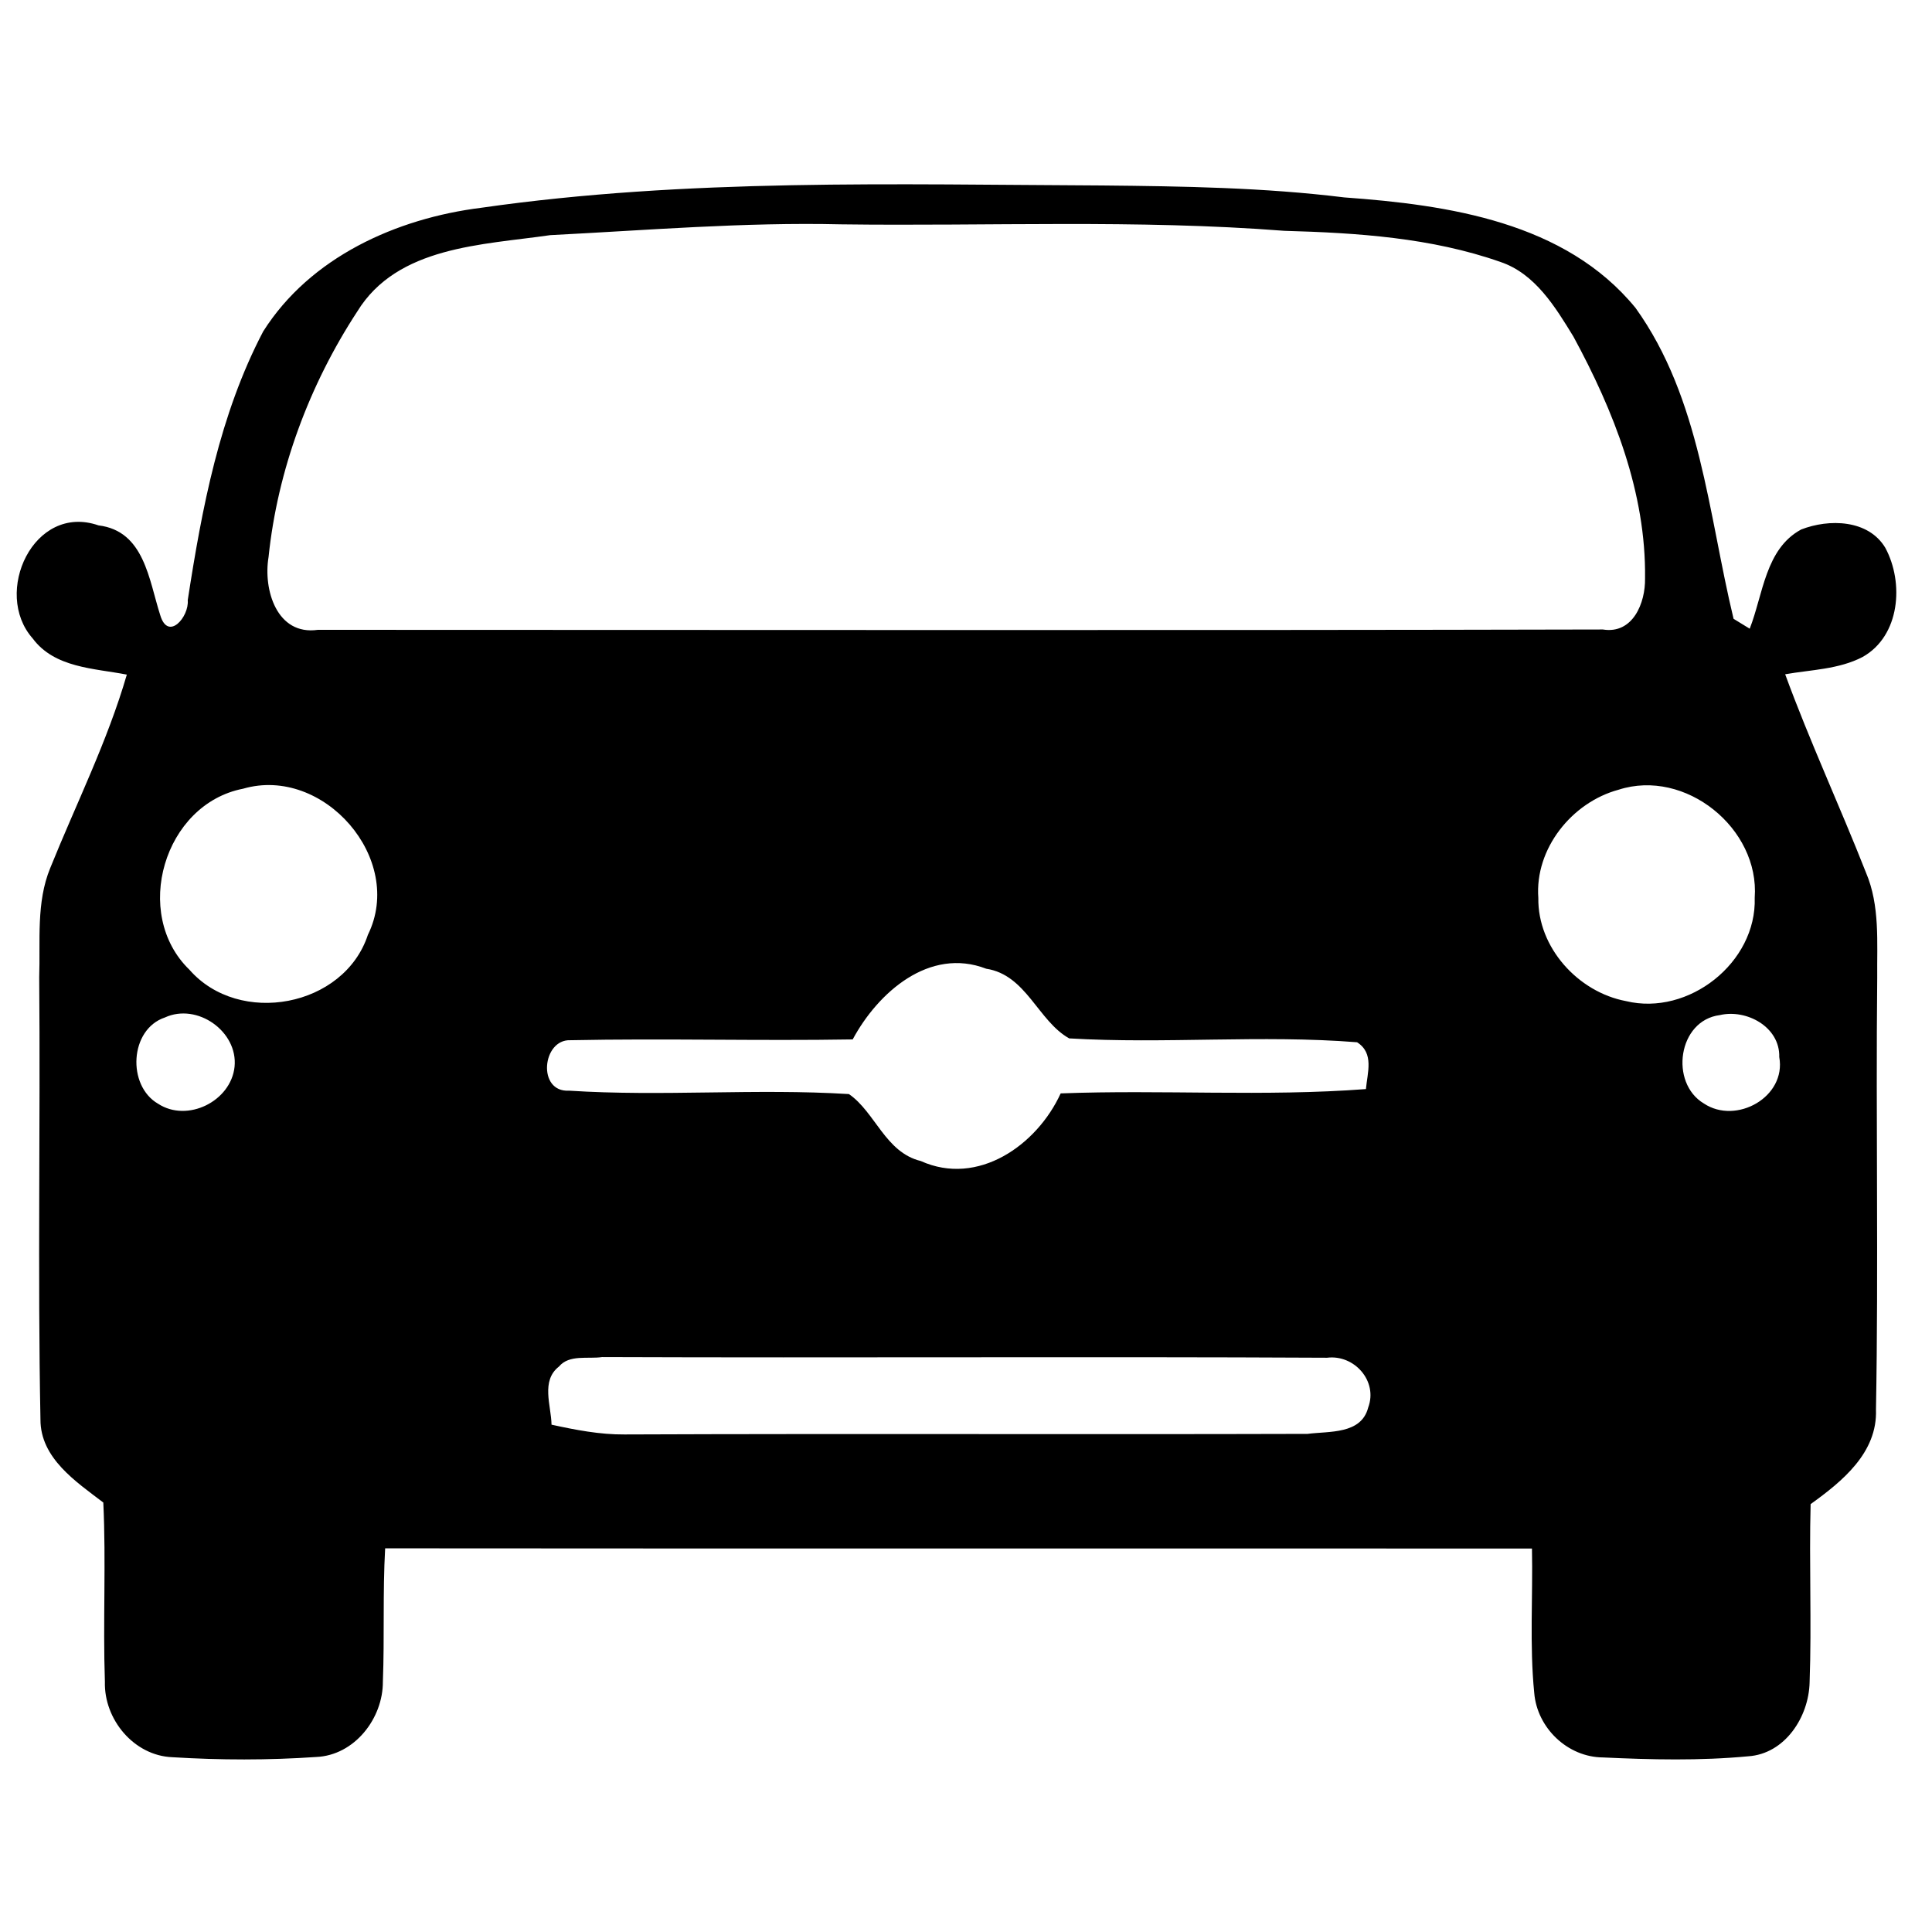 <?xml version="1.0" encoding="UTF-8" ?>
<!DOCTYPE svg PUBLIC "-//W3C//DTD SVG 1.1//EN" "http://www.w3.org/Graphics/SVG/1.1/DTD/svg11.dtd">
<svg width="170pt" height="170pt" viewBox="0 0 170 170" version="1.1" xmlns="http://www.w3.org/2000/svg">
<g id="#1499f7ff">
</g>
<g id="#000000ff">
<path fill="#000000" opacity="1.00" d=" M 42.36 18.28 C 60.44 15.69 78.78 16.24 97.00 16.32 C 104.10 16.39 111.22 16.50 118.28 17.37 C 127.44 18.03 137.72 19.53 143.91 27.09 C 149.63 35.05 150.31 45.21 152.54 54.45 C 152.89 54.67 153.61 55.11 153.96 55.32 C 155.14 52.32 155.33 48.29 158.49 46.59 C 160.93 45.64 164.39 45.70 165.89 48.20 C 167.55 51.27 167.20 55.96 163.89 57.81 C 161.80 58.90 159.36 58.93 157.08 59.33 C 159.24 65.23 161.89 70.93 164.19 76.78 C 165.43 79.69 165.15 82.92 165.18 86.01 C 165.05 98.68 165.30 111.36 165.07 124.03 C 165.21 127.83 162.10 130.35 159.32 132.35 C 159.18 137.58 159.42 142.81 159.23 148.04 C 159.16 151.07 157.07 154.33 153.82 154.54 C 149.58 154.94 145.30 154.84 141.05 154.64 C 137.93 154.62 135.25 152.04 135.00 148.96 C 134.58 144.74 134.89 140.49 134.80 136.26 C 101.16 136.24 67.52 136.27 33.89 136.24 C 33.67 140.15 33.84 144.06 33.69 147.96 C 33.71 151.21 31.19 154.46 27.82 154.60 C 23.62 154.89 19.38 154.88 15.17 154.62 C 11.78 154.49 9.14 151.29 9.23 147.98 C 9.05 142.72 9.34 137.46 9.09 132.21 C 6.68 130.37 3.55 128.31 3.56 124.90 C 3.31 111.94 3.56 98.96 3.45 85.99 C 3.56 82.79 3.17 79.42 4.42 76.38 C 6.70 70.73 9.45 65.24 11.16 59.36 C 8.28 58.80 4.80 58.78 2.87 56.17 C -0.67 52.17 2.96 44.25 8.67 46.23 C 12.71 46.72 13.10 51.04 14.10 54.13 C 14.79 56.45 16.65 54.28 16.52 52.81 C 17.77 44.72 19.32 36.48 23.16 29.16 C 27.30 22.62 34.89 19.21 42.36 18.28 M 48.42 20.69 C 42.45 21.56 34.96 21.65 31.43 27.42 C 27.22 33.86 24.42 41.37 23.63 49.02 C 23.15 51.88 24.35 55.94 27.97 55.42 C 65.66 55.42 103.35 55.48 141.04 55.39 C 143.68 55.82 144.79 53.05 144.75 50.89 C 144.85 43.36 141.99 36.14 138.45 29.62 C 136.86 27.02 135.08 24.08 132.03 23.05 C 125.94 20.91 119.42 20.49 113.01 20.31 C 100.03 19.30 87.00 19.91 74.00 19.74 C 65.46 19.54 56.94 20.26 48.42 20.69 M 21.39 69.40 C 14.42 70.75 11.59 80.42 16.67 85.33 C 21.05 90.34 30.28 88.62 32.37 82.26 C 35.67 75.58 28.46 67.34 21.39 69.40 M 142.42 69.49 C 138.31 70.60 135.04 74.68 135.36 79.01 C 135.29 83.37 138.86 87.30 143.08 88.09 C 148.57 89.42 154.58 84.71 154.40 79.00 C 154.85 72.89 148.29 67.59 142.42 69.49 M 75.03 91.46 C 66.75 91.60 58.47 91.36 50.20 91.53 C 47.70 91.42 47.24 96.14 50.08 95.97 C 58.27 96.50 66.51 95.76 74.70 96.27 C 77.02 97.87 77.90 101.40 81.02 102.16 C 86.05 104.43 91.25 100.76 93.33 96.21 C 102.28 95.87 111.25 96.51 120.19 95.83 C 120.32 94.38 120.93 92.67 119.41 91.71 C 111.00 91.04 102.51 91.87 94.08 91.37 C 91.33 89.83 90.31 85.78 86.78 85.24 C 81.78 83.31 77.25 87.33 75.03 91.46 M 14.51 89.53 C 11.40 90.57 11.16 95.53 13.91 97.12 C 16.50 98.81 20.33 96.89 20.64 93.86 C 20.95 90.76 17.35 88.22 14.51 89.53 M 151.33 89.32 C 147.64 89.79 146.89 95.29 149.93 97.10 C 152.77 98.99 157.20 96.53 156.56 93.01 C 156.63 90.36 153.68 88.77 151.33 89.32 M 49.19 120.24 C 47.57 121.50 48.50 123.66 48.53 125.36 C 50.64 125.82 52.79 126.24 54.96 126.22 C 74.99 126.14 95.02 126.23 115.05 126.17 C 116.96 125.92 119.78 126.23 120.39 123.85 C 121.26 121.52 119.16 119.17 116.77 119.47 C 95.51 119.36 74.24 119.49 52.98 119.41 C 51.74 119.60 50.10 119.16 49.19 120.24 Z" />
</g>
</svg>
